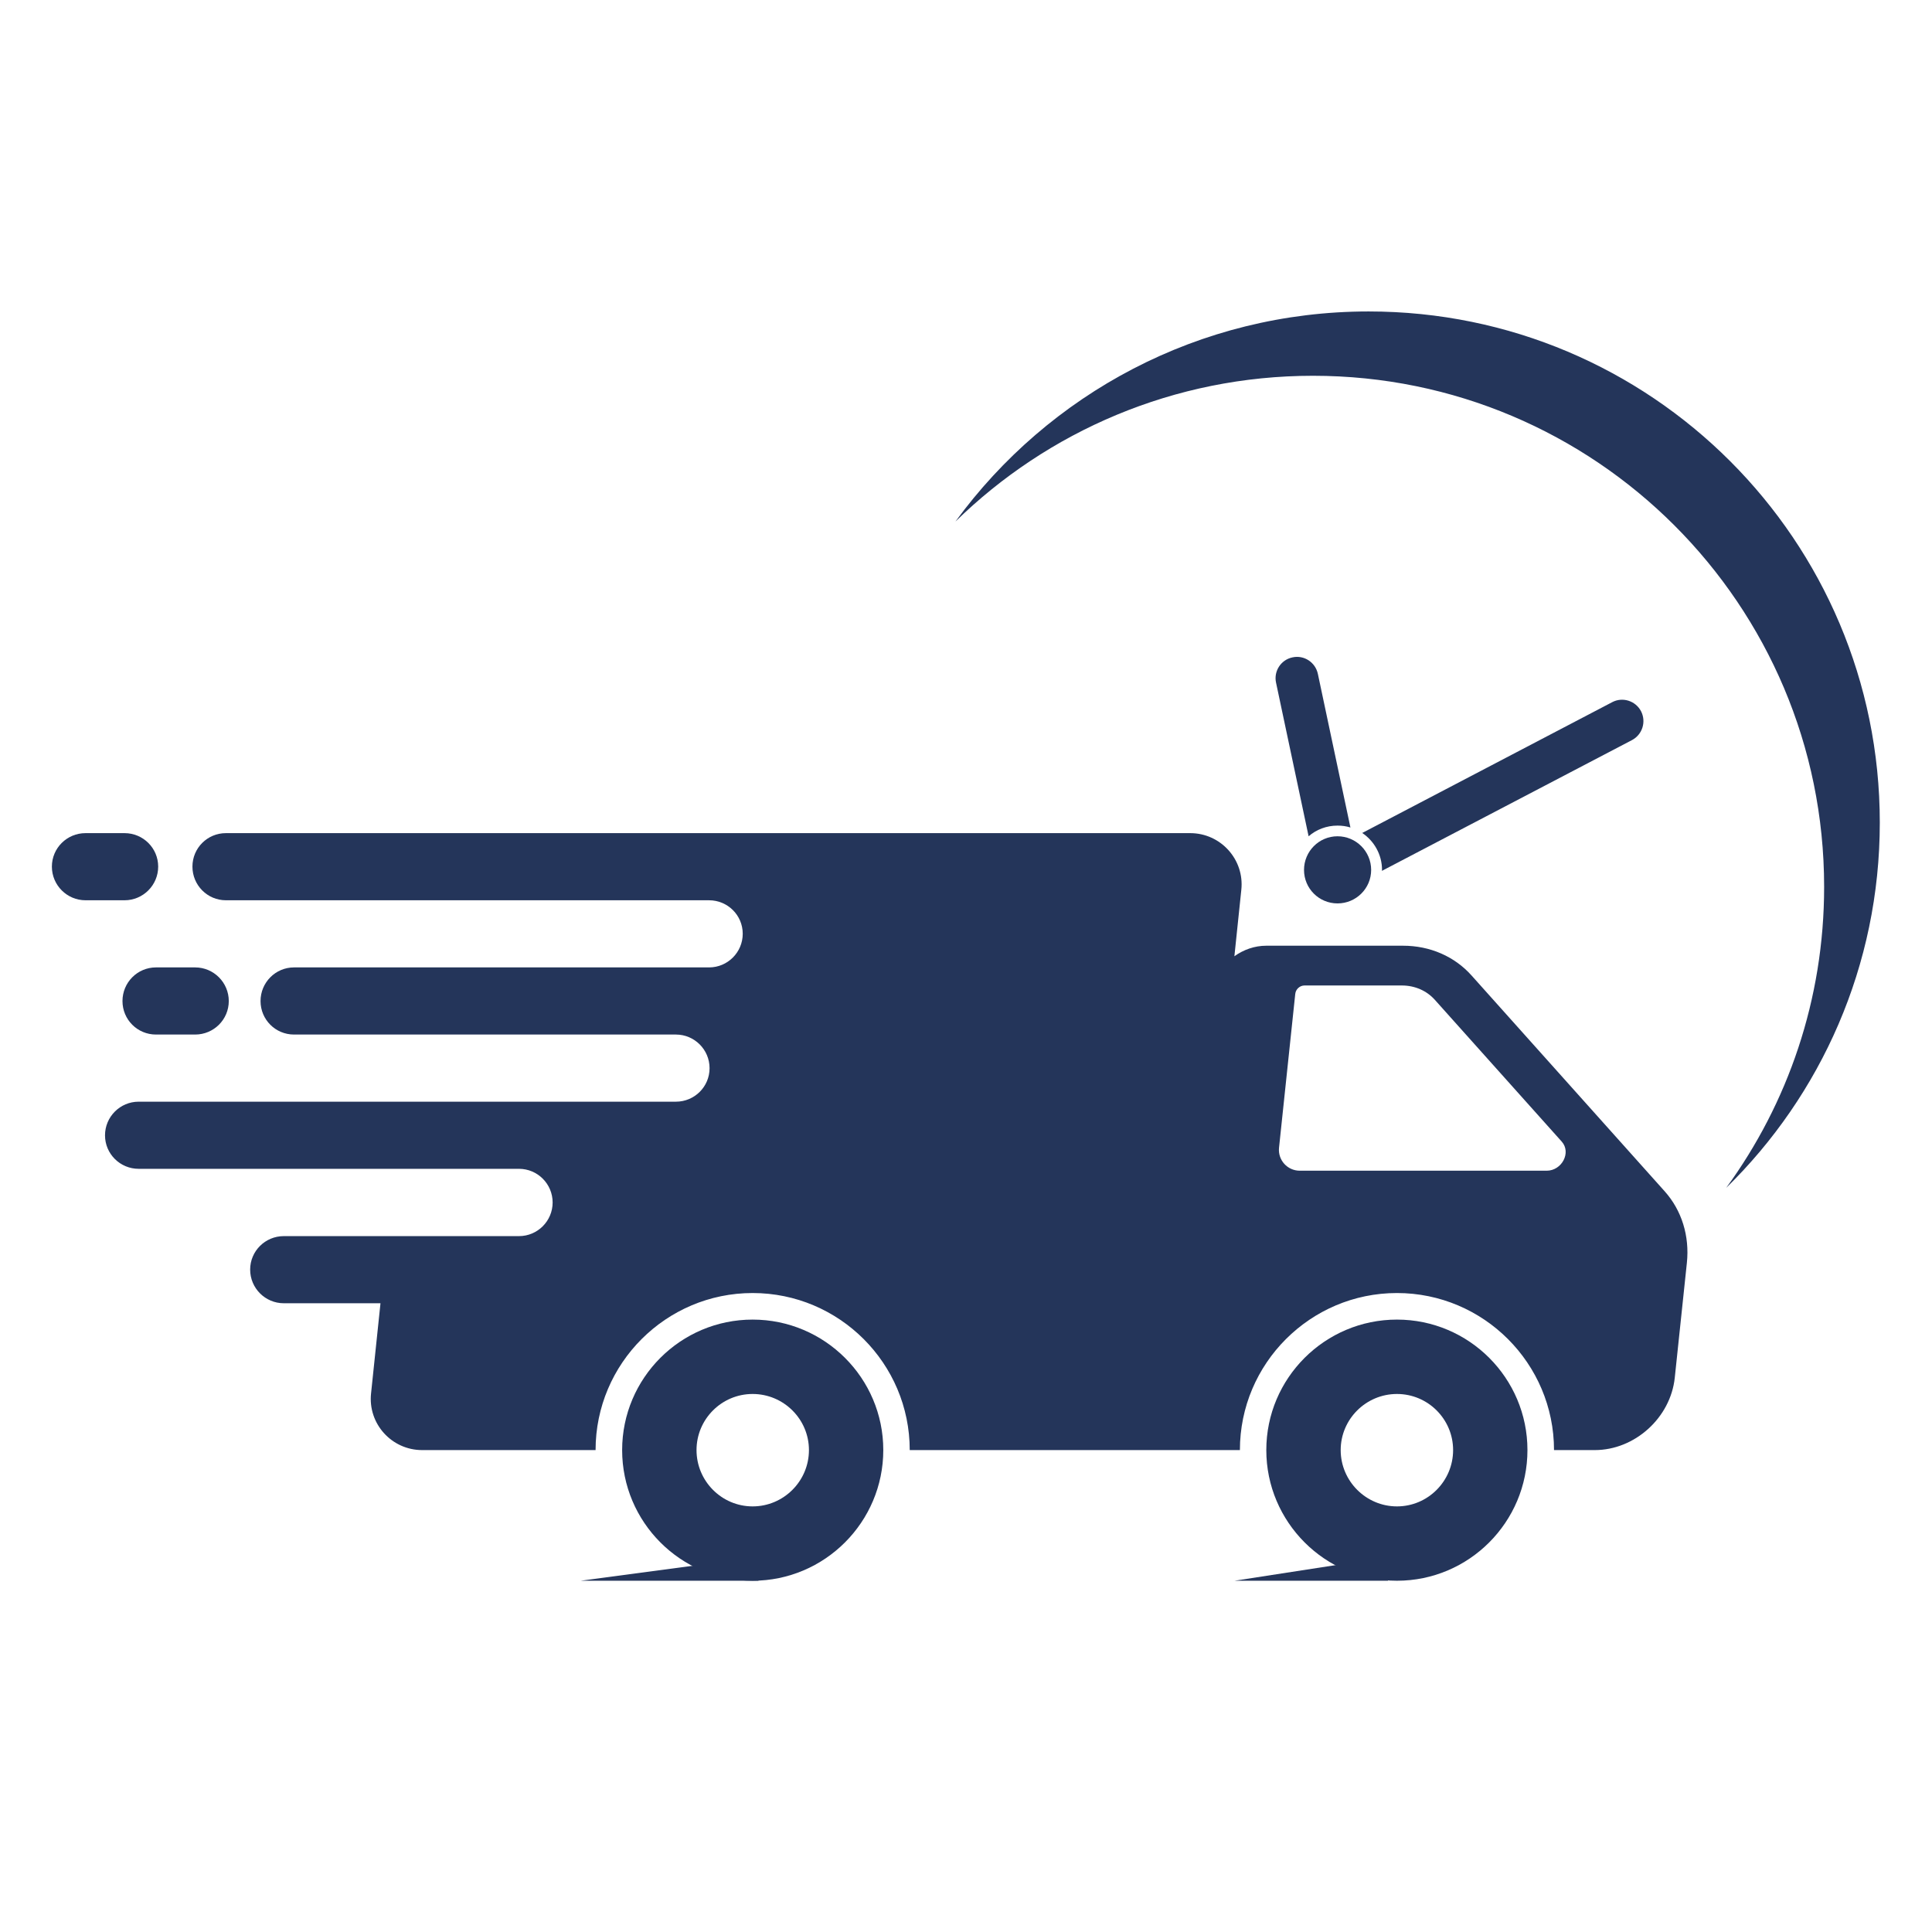 <svg version="1.0" preserveAspectRatio="xMidYMid meet" height="64" viewBox="0 0 48 48" zoomAndPan="magnify" width="64" xmlns:xlink="http://www.w3.org/1999/xlink" xmlns="http://www.w3.org/2000/svg"><defs><clipPath id="cae57cc3e7"><path clip-rule="nonzero" d="M 31.422 32.766 L 37.977 32.766 L 37.977 39.273 L 31.422 39.273 Z M 31.422 32.766"></path></clipPath><clipPath id="81a57d465d"><path clip-rule="nonzero" d="M 15.453 32.766 L 21.965 32.766 L 21.965 39.273 L 15.453 39.273 Z M 15.453 32.766"></path></clipPath><clipPath id="7c2b09c939"><path clip-rule="nonzero" d="M 1.289 20 L 4 20 L 4 23 L 1.289 23 Z M 1.289 20"></path></clipPath><clipPath id="043229f84d"><path clip-rule="nonzero" d="M 23.723 7.738 L 46.703 7.738 L 46.703 29.555 L 23.723 29.555 Z M 23.723 7.738"></path></clipPath><clipPath id="3e6c6f55a5"><path clip-rule="nonzero" d="M 14.398 38.66 L 18.883 38.66 L 18.883 39.273 L 14.398 39.273 Z M 14.398 38.66"></path></clipPath><clipPath id="24189770b1"><path clip-rule="nonzero" d="M 30.672 38.66 L 34.5 38.66 L 34.5 39.273 L 30.672 39.273 Z M 30.672 38.66"></path></clipPath></defs><path fill-rule="nonzero" fill-opacity="1" d="M 38.426 29.086 L 32.293 29.086 C 31.984 29.086 31.746 28.82 31.777 28.516 L 32.18 24.695 C 32.191 24.578 32.293 24.484 32.41 24.484 L 34.828 24.484 C 35.152 24.484 35.445 24.613 35.648 24.84 L 38.801 28.363 C 39.043 28.633 38.805 29.086 38.426 29.086 Z M 41.359 29.598 L 36.559 24.234 C 36.137 23.762 35.527 23.496 34.859 23.496 L 31.461 23.496 C 31.172 23.496 30.895 23.594 30.668 23.758 L 30.84 22.109 C 30.922 21.355 30.328 20.699 29.57 20.699 L 5.613 20.699 C 5.152 20.699 4.781 21.07 4.781 21.531 C 4.781 21.992 5.152 22.367 5.613 22.367 L 17.617 22.367 C 18.078 22.367 18.453 22.738 18.453 23.199 C 18.453 23.66 18.078 24.035 17.617 24.035 L 7.305 24.035 C 6.844 24.035 6.473 24.41 6.473 24.871 C 6.473 25.332 6.844 25.703 7.305 25.703 L 16.793 25.703 C 17.254 25.703 17.629 26.078 17.629 26.539 C 17.629 27 17.254 27.371 16.793 27.371 L 3.445 27.371 C 2.984 27.371 2.609 27.746 2.609 28.207 C 2.609 28.668 2.984 29.039 3.445 29.039 L 12.895 29.039 C 13.355 29.039 13.73 29.414 13.73 29.875 C 13.73 30.336 13.355 30.711 12.895 30.711 L 7.051 30.711 C 6.59 30.711 6.215 31.082 6.215 31.543 C 6.215 32.004 6.59 32.379 7.051 32.379 L 9.453 32.379 L 9.219 34.617 C 9.137 35.371 9.73 36.027 10.488 36.027 L 14.797 36.027 C 14.797 33.875 16.547 32.125 18.699 32.125 C 20.852 32.125 22.602 33.875 22.602 36.027 L 30.805 36.027 C 30.805 33.875 32.555 32.125 34.707 32.125 C 36.859 32.125 38.609 33.875 38.609 36.027 L 39.621 36.027 C 40.617 36.027 41.504 35.223 41.609 34.23 L 41.91 31.375 C 41.98 30.707 41.781 30.07 41.359 29.598" fill="#24355a"></path><g clip-path="url(#cae57cc3e7)"><path fill-rule="nonzero" fill-opacity="1" d="M 34.707 37.426 C 33.938 37.426 33.309 36.797 33.309 36.027 C 33.309 35.258 33.938 34.633 34.707 34.633 C 35.477 34.633 36.102 35.258 36.102 36.027 C 36.102 36.797 35.477 37.426 34.707 37.426 Z M 34.707 32.785 C 32.918 32.785 31.461 34.238 31.461 36.027 C 31.461 37.816 32.918 39.273 34.707 39.273 C 36.496 39.273 37.949 37.816 37.949 36.027 C 37.949 34.238 36.496 32.785 34.707 32.785" fill="#24355a"></path></g><g clip-path="url(#81a57d465d)"><path fill-rule="nonzero" fill-opacity="1" d="M 18.699 37.426 C 17.93 37.426 17.305 36.797 17.305 36.027 C 17.305 35.258 17.93 34.633 18.699 34.633 C 19.469 34.633 20.098 35.258 20.098 36.027 C 20.098 36.797 19.469 37.426 18.699 37.426 Z M 18.699 32.785 C 16.91 32.785 15.457 34.238 15.457 36.027 C 15.457 37.816 16.91 39.273 18.699 39.273 C 20.488 39.273 21.945 37.816 21.945 36.027 C 21.945 34.238 20.488 32.785 18.699 32.785" fill="#24355a"></path></g><g clip-path="url(#7c2b09c939)"><path fill-rule="nonzero" fill-opacity="1" d="M 3.93 21.531 C 3.93 21.07 3.555 20.699 3.094 20.699 L 2.125 20.699 C 1.664 20.699 1.289 21.07 1.289 21.531 C 1.289 21.992 1.664 22.367 2.125 22.367 L 3.094 22.367 C 3.555 22.367 3.93 21.992 3.93 21.531" fill="#24355a"></path></g><path fill-rule="nonzero" fill-opacity="1" d="M 3.043 24.871 C 3.043 25.332 3.414 25.703 3.875 25.703 L 4.848 25.703 C 5.309 25.703 5.684 25.332 5.684 24.871 C 5.684 24.41 5.309 24.035 4.848 24.035 L 3.875 24.035 C 3.414 24.035 3.043 24.41 3.043 24.871" fill="#24355a"></path><g clip-path="url(#043229f84d)"><path fill-rule="nonzero" fill-opacity="1" d="M 34.004 7.738 C 29.785 7.738 26.047 9.793 23.738 12.957 C 26.027 10.719 29.164 9.336 32.621 9.336 C 39.637 9.336 45.32 15.02 45.32 22.035 C 45.32 24.832 44.418 27.414 42.887 29.512 C 45.242 27.207 46.703 23.992 46.703 20.438 C 46.703 13.422 41.02 7.738 34.004 7.738" fill="#24355a"></path></g><path fill-rule="nonzero" fill-opacity="1" d="M 34.066 21.613 C 34.066 22.074 33.691 22.445 33.23 22.445 C 32.77 22.445 32.398 22.074 32.398 21.613 C 32.398 21.152 32.77 20.777 33.23 20.777 C 33.691 20.777 34.066 21.152 34.066 21.613" fill="#24355a"></path><path fill-rule="nonzero" fill-opacity="1" d="M 40.77 17.668 C 40.633 17.41 40.312 17.309 40.055 17.445 L 33.844 20.695 C 34.137 20.891 34.336 21.23 34.336 21.613 C 34.336 21.621 34.332 21.629 34.332 21.637 L 40.547 18.387 C 40.805 18.25 40.906 17.93 40.77 17.668 Z M 32.113 16.332 C 31.824 16.391 31.641 16.676 31.703 16.961 L 32.512 20.777 C 32.707 20.609 32.957 20.512 33.23 20.512 C 33.344 20.512 33.449 20.527 33.551 20.559 L 32.742 16.742 C 32.68 16.453 32.398 16.27 32.113 16.332" fill="#24355a"></path><g clip-path="url(#3e6c6f55a5)"><path fill-rule="nonzero" fill-opacity="1" d="M 18.844 38.684 L 18.844 39.273 L 14.426 39.273 Z M 18.844 38.684" fill="#24355a"></path></g><g clip-path="url(#24189770b1)"><path fill-rule="nonzero" fill-opacity="1" d="M 34.484 38.684 L 34.484 39.273 L 30.672 39.273 Z M 34.484 38.684" fill="#24355a"></path></g></svg>